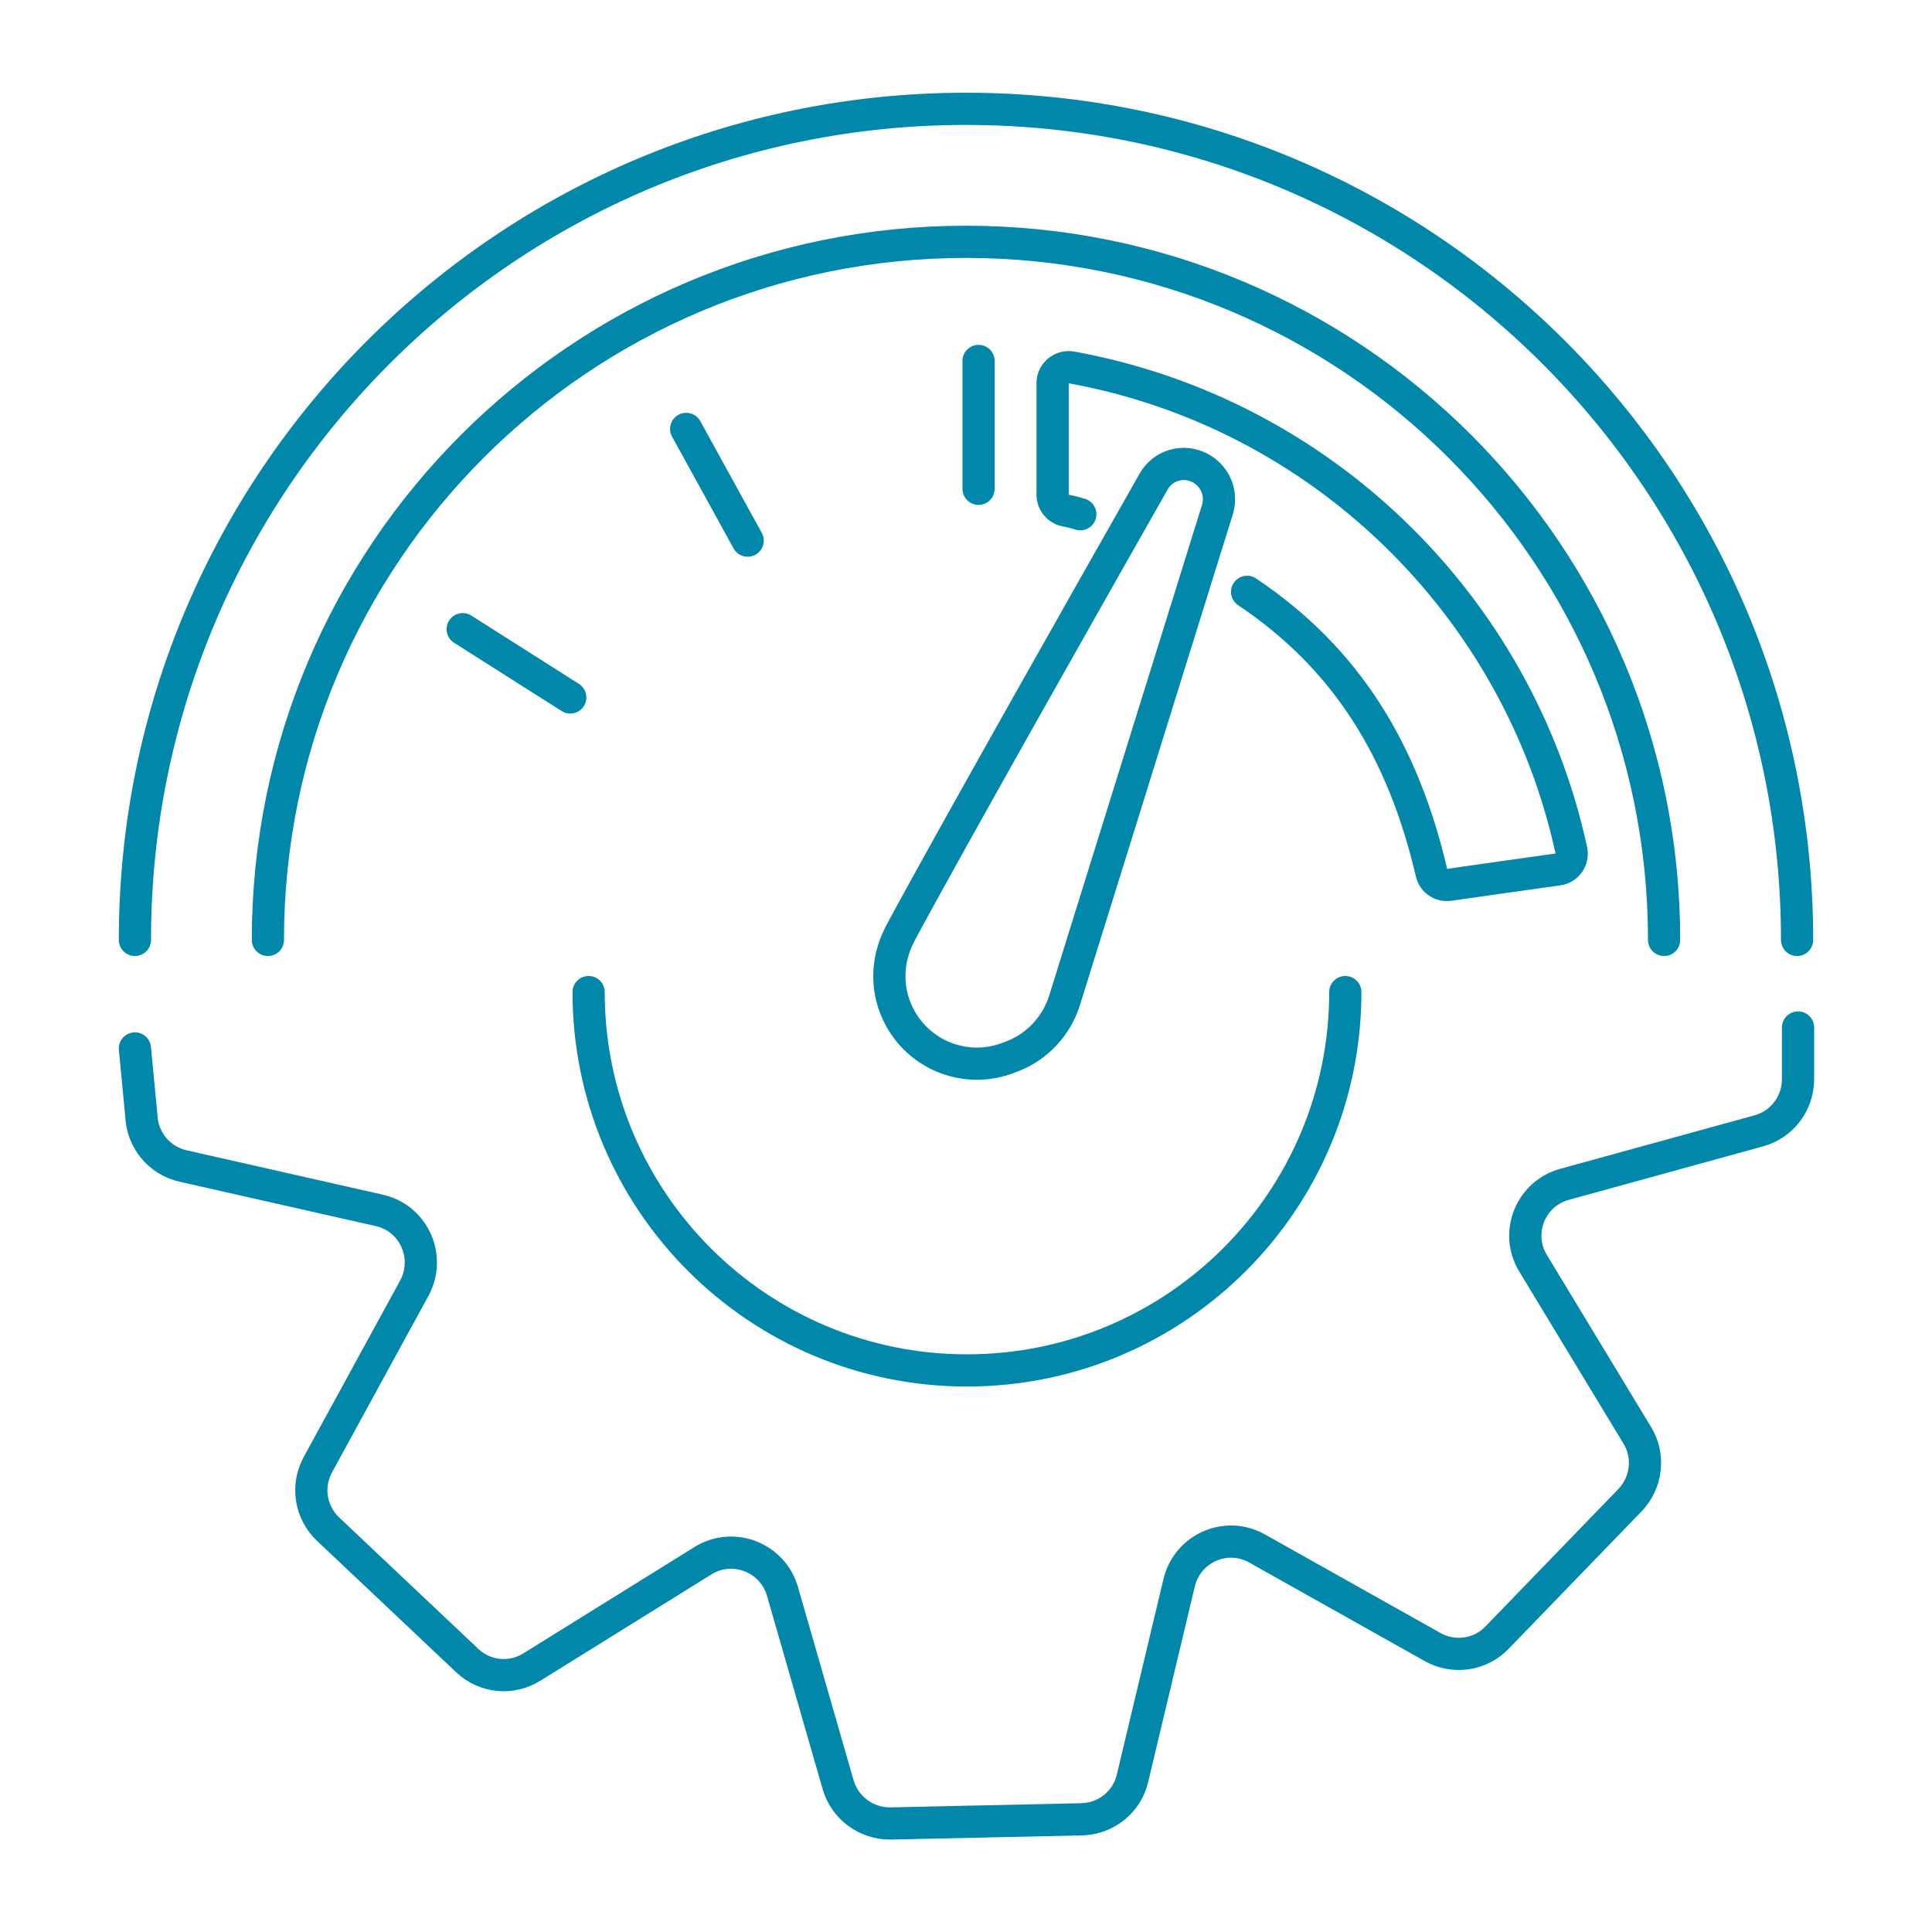 <?xml version="1.0" encoding="UTF-8"?>
<svg id="_分離模式" data-name="分離模式" xmlns="http://www.w3.org/2000/svg" version="1.1" viewBox="0 0 60 60">
  <!-- Generator: Adobe Illustrator 29.6.0, SVG Export Plug-In . SVG Version: 2.1.1 Build 207)  -->
  <defs>
    <style>
      .st0 {
        fill: none;
        stroke: #0087a9;
        stroke-linecap: round;
        stroke-linejoin: round;
      }
    </style>
  </defs>
  <g>
    <g>
      <path class="st0" d="M4.19,29.19C4.19,14.94,15.74,3.38,30,3.38s25.81,11.56,25.81,25.81"/>
      <path class="st0" d="M8.32,29.19c0-11.97,9.7-21.68,21.68-21.68s21.68,9.7,21.68,21.68"/>
      <g>
        <line class="st0" x1="30.39" y1="11.21" x2="30.39" y2="15.18"/>
        <line class="st0" x1="21.31" y1="13.32" x2="23.22" y2="16.79"/>
        <line class="st0" x1="14.37" y1="19.54" x2="17.71" y2="21.66"/>
      </g>
      <path class="st0" d="M38.73,18.38c3.12,2.09,4.85,4.97,5.73,8.73.06.25.29.4.54.37,1.04-.15,2.32-.33,3.39-.48.28-.04.47-.31.41-.59-1.66-7.64-7.8-13.6-15.53-15-.3-.05-.58.18-.58.48v3.48c0,.23.16.43.38.48.35.08.14.02.48.12"/>
    </g>
    <path class="st0" d="M41.78,30.81c0,6.49-5.26,11.75-11.75,11.75s-11.75-5.26-11.75-11.75"/>
    <path class="st0" d="M4.19,32.56l.2,2.09c.03.75.55,1.39,1.29,1.56l6.1,1.38c1.07.24,1.61,1.44,1.09,2.41l-3,5.49c-.36.66-.23,1.48.32,2l4.32,4.08c.55.52,1.37.6,2.01.2l5.31-3.3c.93-.58,2.16-.11,2.47.95l1.73,6.01c.21.72.88,1.21,1.63,1.2l5.94-.13c.75-.02,1.4-.54,1.57-1.27l1.45-6.08c.26-1.07,1.46-1.6,2.42-1.06l5.45,3.06c.66.37,1.48.25,2-.29l4.13-4.27c.52-.54.62-1.37.23-2.01l-3.24-5.35c-.57-.94-.08-2.16.98-2.45l6.03-1.66c.73-.2,1.22-.86,1.22-1.61v-1.6"/>
  </g>
  <path class="st0" d="M27.94,29.02c1.74-3.23,6.34-11.34,7.89-14.07.29-.51.93-.69,1.45-.41h0c.46.25.68.78.53,1.28l-4.75,15.25c-.25.79-.84,1.43-1.61,1.73l-.13.05c-1.27.49-2.7-.03-3.36-1.22h0c-.45-.81-.45-1.78-.02-2.6Z"/>
</svg>